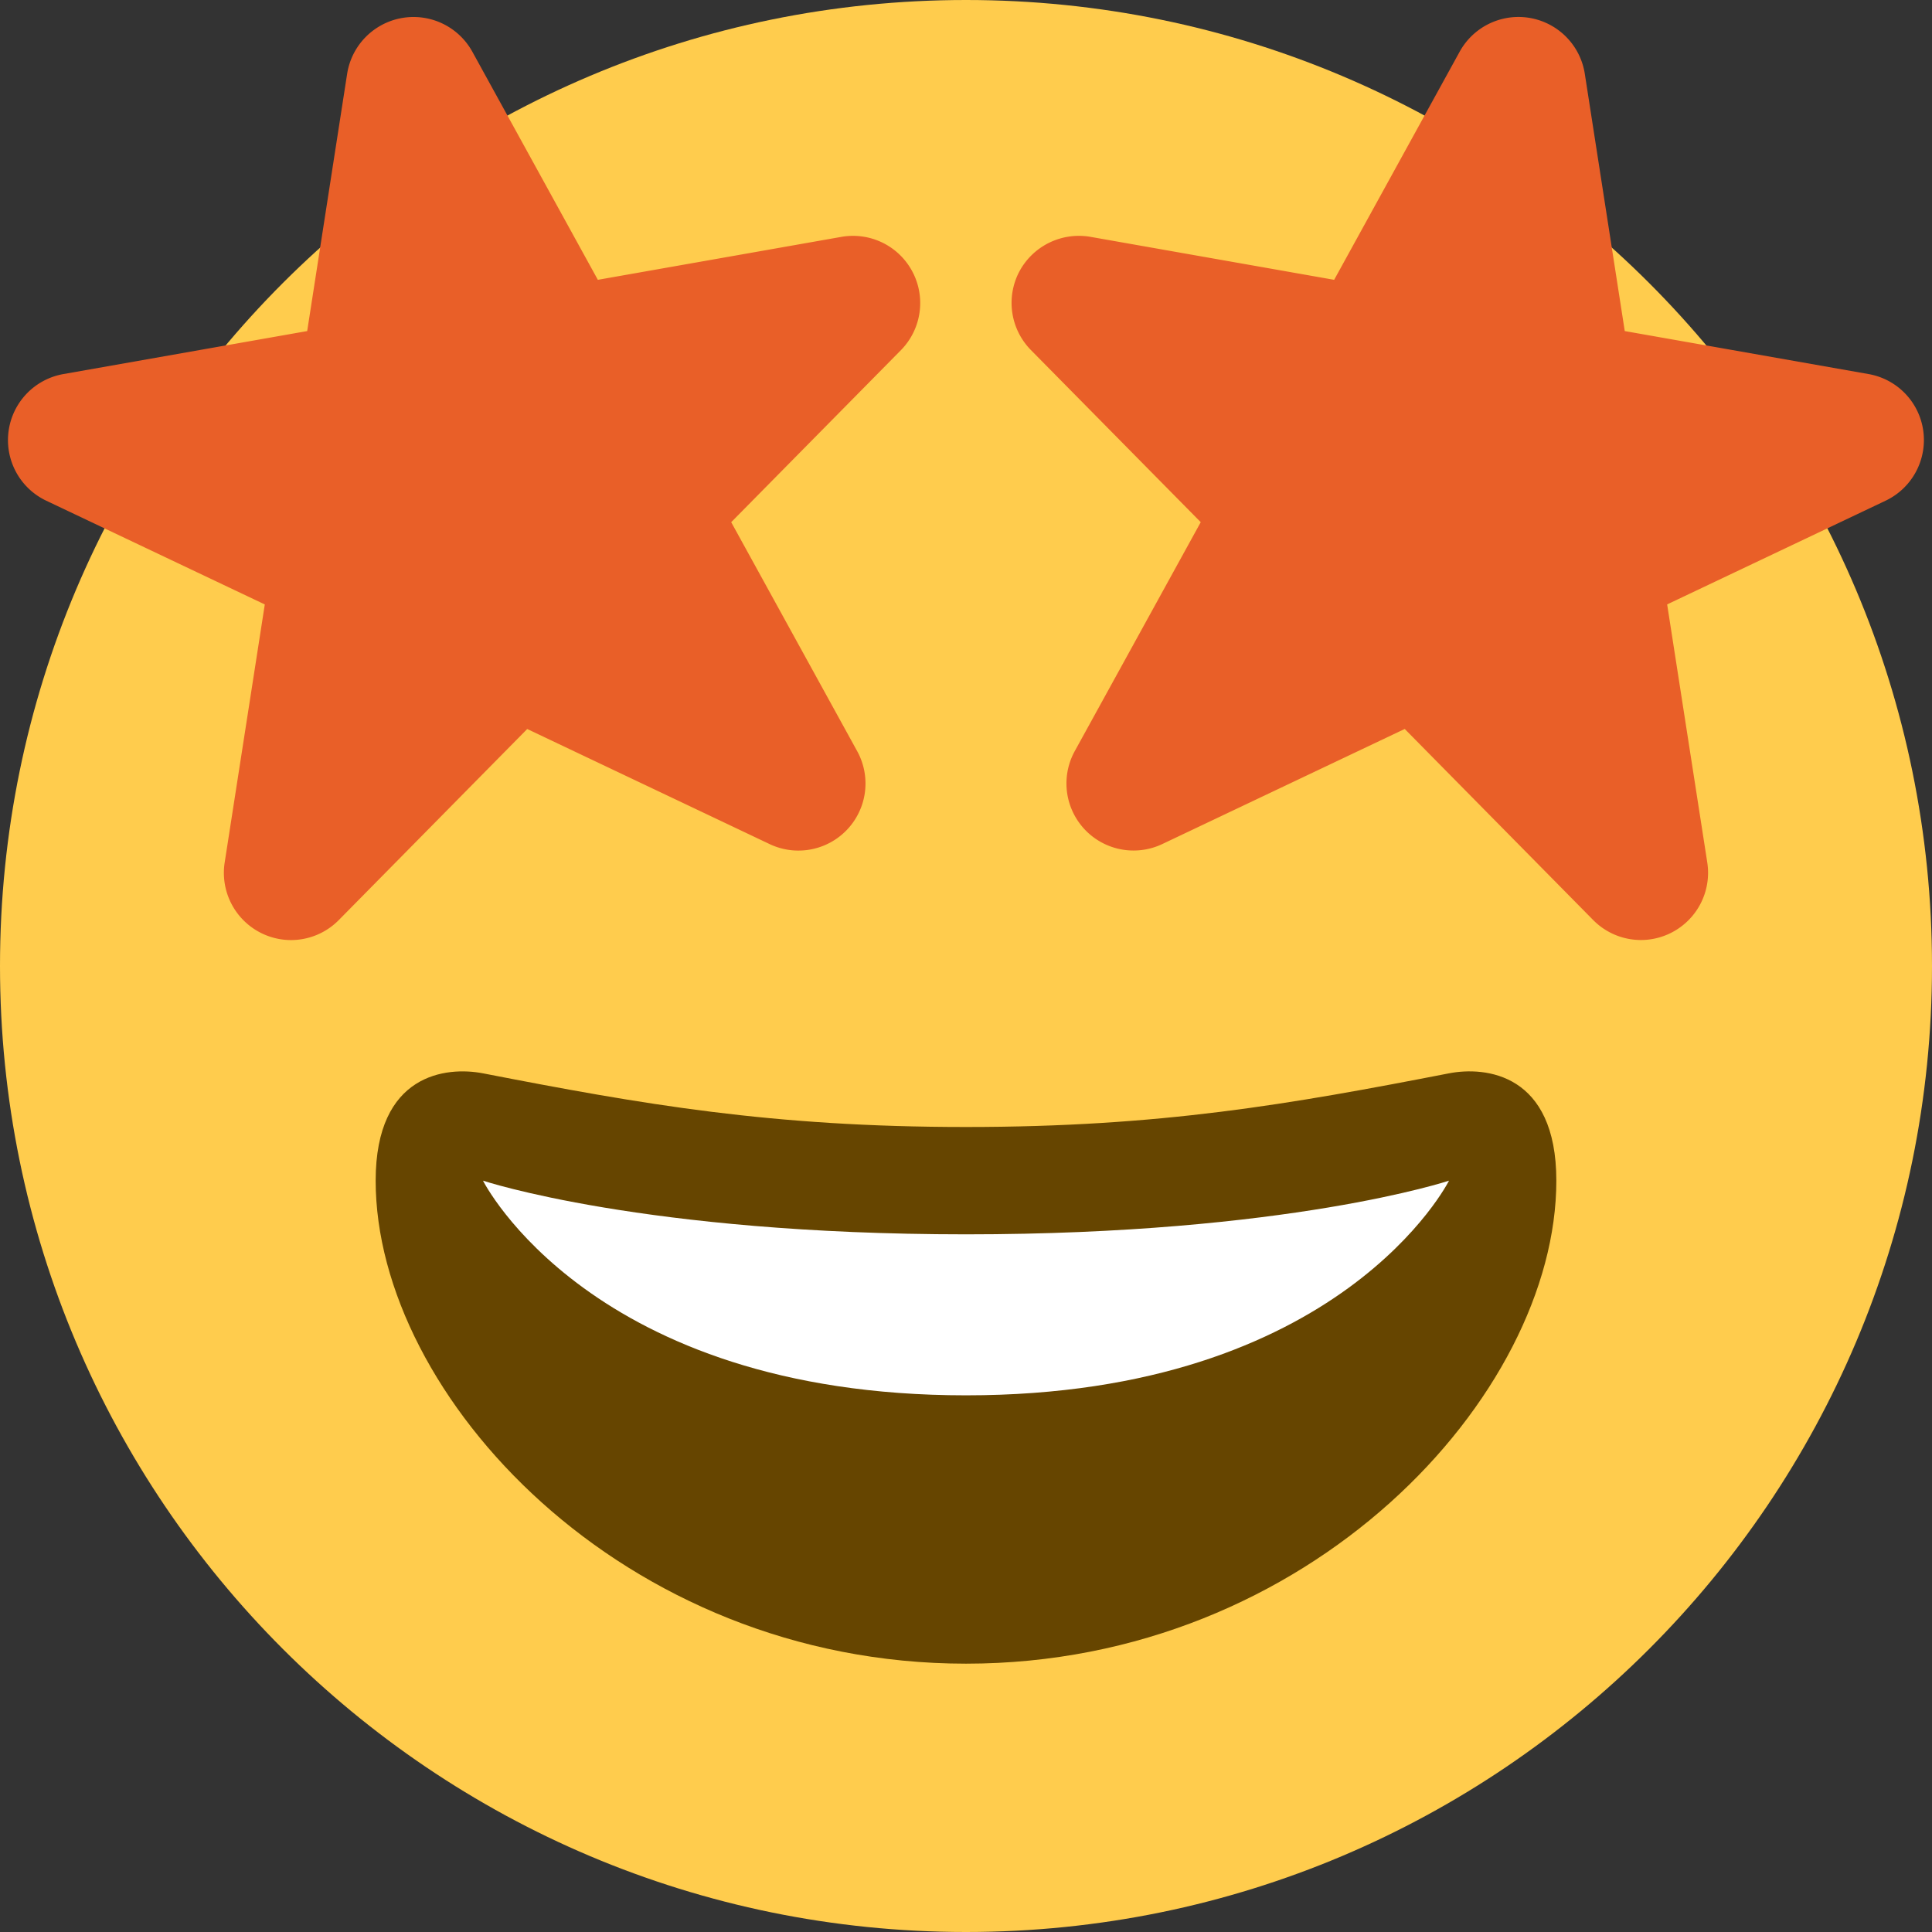 <svg width="48" height="48"
	xmlns="http://www.w3.org/2000/svg" viewBox="0 0 36 36">
	<rect x="0" y="0" width="36" height="36" fill="#333333" stroke="none"/>
	<path fill="#FFCC4D" d="M36 18c0 9.941-8.059 18-18 18S0 27.941 0 18 8.059 0 18 0s18 8.059 18 18"/>
	<path fill="#664500" d="M18 21c-3.623 0-6.027-.422-9-1-.679-.131-2 0-2 2 0 4 4.595 9 11 9 6.404 0 11-5 11-9 0-2-1.321-2.132-2-2-2.973.578-5.377 1-9 1z"/>
	<path fill="#FFF" d="M9 22s3 1 9 1 9-1 9-1-2 4-9 4-9-4-9-4z"/>
	<path fill="#E95F28" d="M15.682 4.413l-4.542.801L8.8.961a1.252 1.252 0 00-2.331.411l-.745 4.797-4.542.801a1.25 1.25 0 00-.318 2.361l4.07 1.932-.748 4.812a1.253 1.253 0 001.235 1.442c.327 0 .65-.128.891-.372l3.512-3.561 4.518 2.145a1.25 1.25 0 001.631-1.731L13.625 9.73l3.165-3.208a1.252 1.252 0 00-1.108-2.109zm4.636 0l4.542.801L27.2.961a1.251 1.251 0 012.33.411l.745 4.797 4.542.801c.536.094.949.524 1.021 1.063s-.211 1.063-.703 1.297l-4.07 1.932.748 4.812a1.253 1.253 0 01-1.235 1.442c-.327 0-.65-.128-.891-.372l-3.512-3.561-4.518 2.145a1.25 1.25 0 01-1.631-1.731l2.348-4.267-3.165-3.208a1.252 1.252 0 01-.217-1.459 1.259 1.259 0 011.326-.65z"/>
</svg>